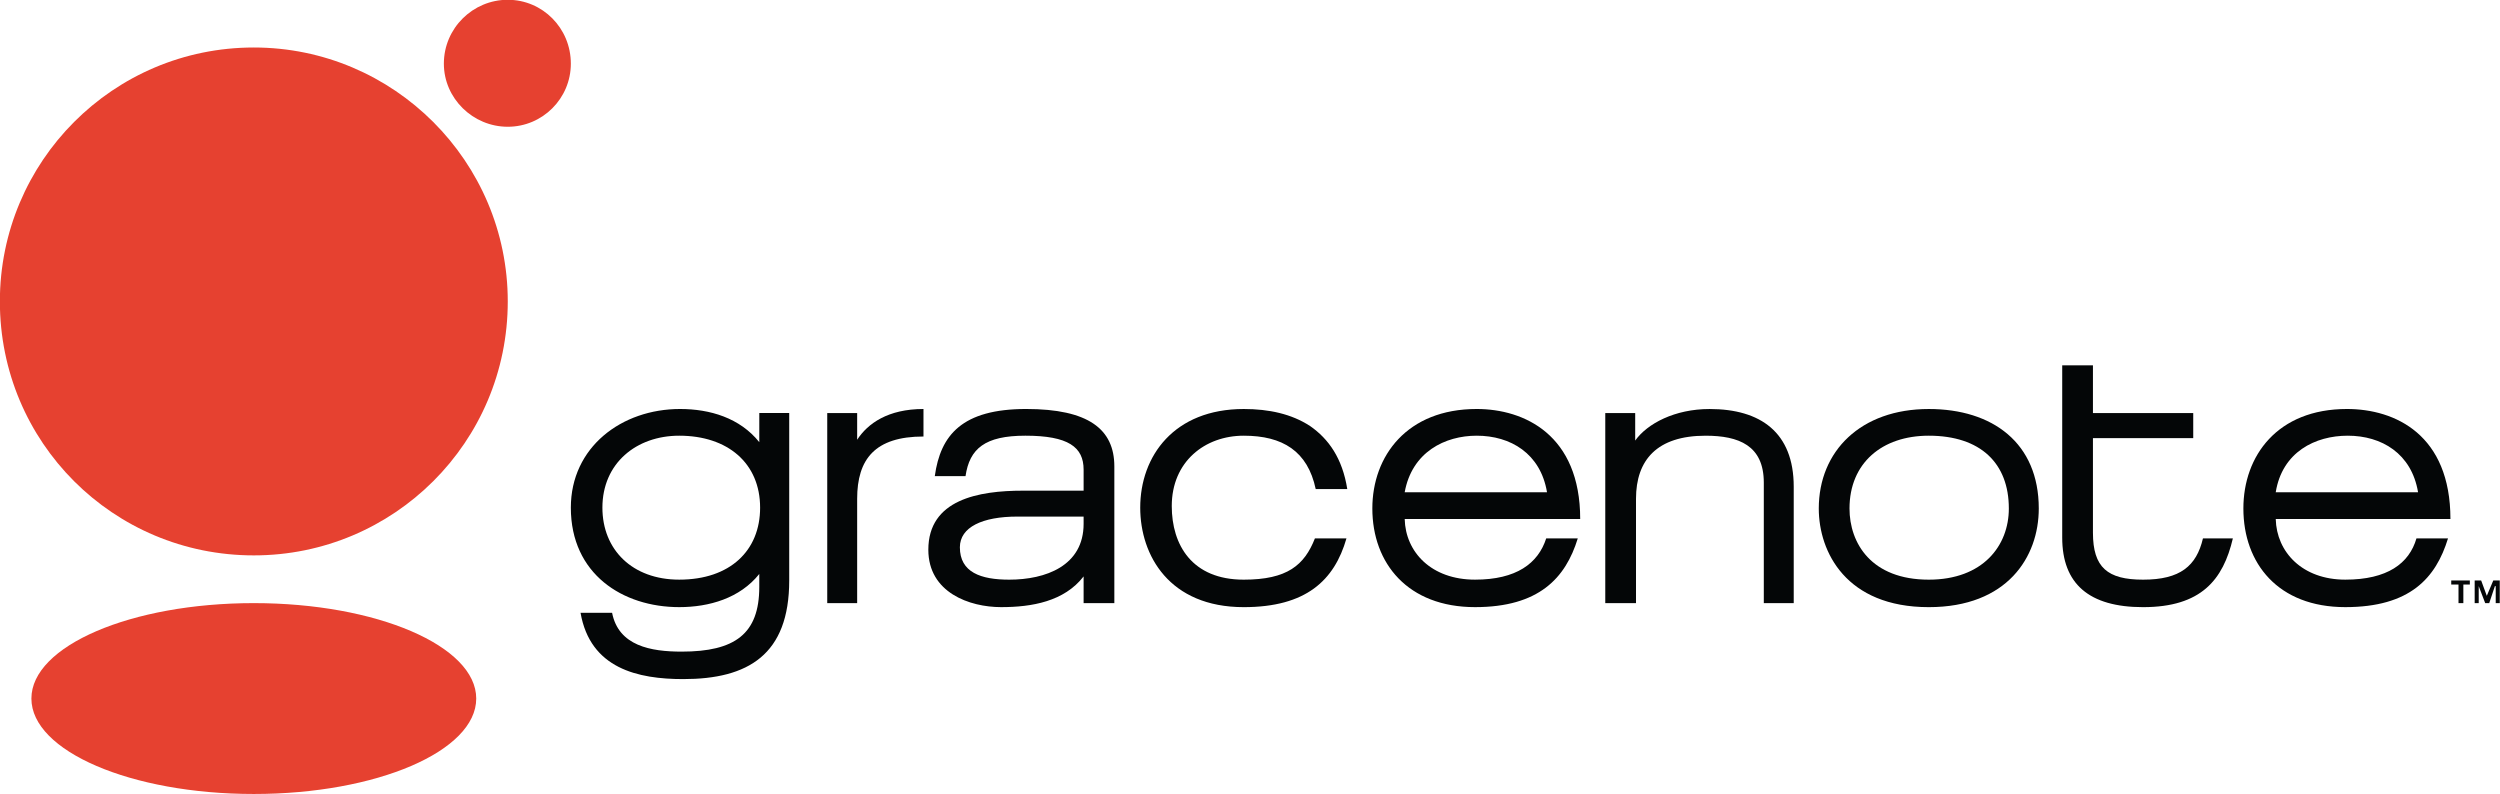 <?xml version="1.0" encoding="UTF-8" standalone="no"?>
<!-- Created with Inkscape (http://www.inkscape.org/) -->

<svg
   xmlns:dc="http://purl.org/dc/elements/1.1/"
   xmlns:cc="http://creativecommons.org/ns#"
   xmlns:rdf="http://www.w3.org/1999/02/22-rdf-syntax-ns#"
   xmlns:svg="http://www.w3.org/2000/svg"
   xmlns="http://www.w3.org/2000/svg"
   xmlns:sodipodi="http://sodipodi.sourceforge.net/DTD/sodipodi-0.dtd"
   xmlns:inkscape="http://www.inkscape.org/namespaces/inkscape"
   width="526.933"
   height="167.405"
   id="svg2"
   version="1.1"
   inkscape:version="0.48.4 r9939"
   sodipodi:docname="New document 1">
  <defs
     id="defs4" />
  <sodipodi:namedview
     id="base"
     pagecolor="#ffffff"
     bordercolor="#666666"
     borderopacity="1.0"
     inkscape:pageopacity="0.0"
     inkscape:pageshadow="2"
     inkscape:zoom="1.4"
     inkscape:cx="329.52276"
     inkscape:cy="28.487559"
     inkscape:document-units="px"
     inkscape:current-layer="layer1"
     showgrid="false"
     fit-margin-top="0"
     fit-margin-left="0"
     fit-margin-right="0"
     fit-margin-bottom="0"
     inkscape:window-width="1366"
     inkscape:window-height="706"
     inkscape:window-x="-8"
     inkscape:window-y="-8"
     inkscape:window-maximized="1" />
  <g
     inkscape:label="Layer 1"
     inkscape:groupmode="layer"
     id="layer1"
     transform="translate(-45.477,-279.159)">
    <g
       id="g3023"
       transform="matrix(2.876,0,0,2.876,-574.938,-775.402)">
	
	<path
   id="path3027"
   d="m 387.778,398.607 c 2.489,0 4.683,1.305 5.156,4.148 h -10.432 c 0.475,-2.962 2.905,-4.148 5.276,-4.148 l 0,0 z m -5.275,6.106 h 12.803 c 0,-6.164 -4.03,-8.063 -7.587,-8.063 -5.098,0 -7.587,3.439 -7.587,7.291 0,4.031 2.549,7.23 7.469,7.23 4.742,0 6.639,-2.133 7.527,-5.037 h -2.312 c -0.533,1.838 -2.134,3.023 -5.216,3.023 -3.141,0.001 -5.037,-2.014 -5.097,-4.444 l 0,0 z"
   clip-rule="evenodd"
   inkscape:connector-curvature="0"
   style="fill:#040607;fill-rule:evenodd" />

	<path
   id="path3029"
   d="m 372.782,411.172 c 4.268,0 5.868,-2.014 6.579,-5.037 h -2.192 c -0.475,2.016 -1.66,3.023 -4.387,3.023 -2.607,0 -3.675,-0.891 -3.675,-3.439 v -6.934 h 7.35 v -1.838 h -7.35 v -3.497 h -2.252 v 12.625 c 0,3.378 1.957,5.097 5.927,5.097 l 0,0 z"
   clip-rule="evenodd"
   inkscape:connector-curvature="0"
   style="fill:#040607;fill-rule:evenodd" />

	<path
   id="path3031"
   d="m 335.56,398.963 v -2.016 h -2.193 v 13.93 h 2.252 v -7.646 c 0,-2.846 1.542,-4.623 5.098,-4.623 2.431,0 4.268,0.711 4.268,3.438 v 8.832 h 2.193 v -8.535 c 0,-3.973 -2.43,-5.691 -6.164,-5.691 -2.55,-0.002 -4.565,1.067 -5.454,2.311 l 0,0 z"
   clip-rule="evenodd"
   inkscape:connector-curvature="0"
   style="fill:#040607;fill-rule:evenodd" />

	<path
   id="path3033"
   d="m 312.146,402.52 h 2.313 c -0.356,-2.252 -1.363,-3.676 -2.728,-4.623 -1.362,-0.889 -3.022,-1.246 -4.859,-1.246 -5.098,0 -7.587,3.439 -7.587,7.232 0,3.496 2.133,7.289 7.587,7.289 4.563,0 6.639,-1.955 7.527,-5.037 h -2.312 c -0.771,1.955 -2.016,3.023 -5.216,3.023 -3.794,0 -5.275,-2.549 -5.275,-5.395 0,-3.26 2.43,-5.156 5.275,-5.156 2.846,0 4.684,1.125 5.275,3.913 l 0,0 z"
   clip-rule="evenodd"
   inkscape:connector-curvature="0"
   style="fill:#040607;fill-rule:evenodd" />

	<path
   id="path3035"
   d="m 278.54,398.904 v -1.957 h -2.193 v 13.93 h 2.193 v -7.646 c 0,-2.904 1.304,-4.564 4.86,-4.564 v -2.016 c -2.608,-0.001 -4.089,1.068 -4.86,2.253 l 0,0 z"
   clip-rule="evenodd"
   inkscape:connector-curvature="0"
   style="fill:#040607;fill-rule:evenodd" />

	<path
   id="path3037"
   d="m 357.075,411.172 c 5.749,0 8.062,-3.674 8.062,-7.23 0,-4.801 -3.379,-7.291 -8.062,-7.291 -4.979,0 -8.061,3.082 -8.061,7.291 10e-4,3.201 2.015,7.23 8.061,7.23 l 0,0 0,0 z m 0,-12.565 c 3.794,0 5.868,2.016 5.868,5.334 0,2.727 -1.896,5.217 -5.868,5.217 -4.208,0 -5.809,-2.668 -5.809,-5.217 10e-4,-3.318 2.372,-5.334 5.809,-5.334 l 0,0 0,0 z"
   clip-rule="evenodd"
   inkscape:connector-curvature="0"
   style="fill:#040607;fill-rule:evenodd" />

	<path
   id="path3039"
   d="m 318.667,404.713 h 12.862 c 0,-6.164 -4.09,-8.063 -7.587,-8.063 -5.098,0 -7.646,3.439 -7.646,7.291 0,4.031 2.608,7.23 7.527,7.23 4.683,0 6.639,-2.133 7.528,-5.037 h -2.313 c -0.592,1.838 -2.192,3.023 -5.216,3.023 -3.199,0.001 -5.095,-2.014 -5.155,-4.444 l 0,0 z m 5.275,-6.106 c 2.489,0 4.683,1.305 5.156,4.148 h -10.432 c 0.534,-2.962 2.965,-4.148 5.276,-4.148 l 0,0 z"
   clip-rule="evenodd"
   inkscape:connector-curvature="0"
   style="fill:#040607;fill-rule:evenodd" />

	<path
   id="path3041"
   d="m 295.136,408.92 v 1.957 h 2.252 v -10.018 c 0,-2.727 -1.896,-4.209 -6.46,-4.209 -4.683,0 -6.283,1.898 -6.698,4.92 h 2.252 c 0.296,-2.016 1.422,-2.963 4.386,-2.963 3.142,0 4.268,0.83 4.268,2.488 v 1.541 h -4.445 c -3.26,0 -6.935,0.652 -6.935,4.328 0,3.141 3.022,4.207 5.334,4.207 2.253,0.001 4.623,-0.413 6.046,-2.251 l 0,0 z m 0,-4.385 v 0.533 c 0,3.082 -2.786,4.09 -5.453,4.09 -2.074,0 -3.615,-0.533 -3.615,-2.371 0,-1.482 1.66,-2.252 4.208,-2.252 h 4.86 l 0,0 z"
   clip-rule="evenodd"
   inkscape:connector-curvature="0"
   style="fill:#040607;fill-rule:evenodd" />

	<path
   id="path3043"
   d="m 271.368,399.082 c -1.422,-1.779 -3.616,-2.432 -5.809,-2.432 -4.268,0 -8.002,2.787 -8.002,7.232 0,4.859 3.794,7.289 7.942,7.289 2.194,0 4.446,-0.65 5.868,-2.43 v 0.949 c 0,3.438 -1.778,4.742 -5.69,4.742 -2.252,0 -4.624,-0.416 -5.097,-2.846 h -2.312 c 0.711,4.09 4.208,4.859 7.528,4.859 4.742,0 7.765,-1.777 7.765,-7.23 v -12.27 h -2.193 v 2.137 l 0,0 z m -5.868,-0.475 c 3.557,0 5.928,2.016 5.928,5.275 0,3.141 -2.193,5.275 -5.928,5.275 -3.438,0 -5.63,-2.193 -5.63,-5.275 -10e-4,-3.259 2.488,-5.275 5.63,-5.275 l 0,0 z"
   clip-rule="evenodd"
   inkscape:connector-curvature="0"
   style="fill:#040607;fill-rule:evenodd" />

	<path
   id="path3045"
   d="m 250.623,417.871 c 0,3.852 -7.291,6.994 -16.3,6.994 -9.009,0 -16.3,-3.143 -16.3,-6.994 0,-3.854 7.291,-6.994 16.3,-6.994 9.009,0 16.3,3.141 16.3,6.994 l 0,0 z"
   clip-rule="evenodd"
   inkscape:connector-curvature="0"
   style="fill:#e64130;fill-rule:evenodd" />

	<path
   id="path3047"
   d="m 252.934,388.768 c 0,10.314 -8.357,18.611 -18.611,18.611 -10.313,0 -18.611,-8.297 -18.611,-18.611 0,-10.254 8.298,-18.611 18.611,-18.611 10.254,0 18.611,8.357 18.611,18.611 l 0,0 z"
   clip-rule="evenodd"
   inkscape:connector-curvature="0"
   style="fill:#e64130;fill-rule:evenodd" />

	<path
   id="path3049"
   d="m 257.557,371.342 c 0,2.549 -2.074,4.624 -4.623,4.624 -2.549,0 -4.683,-2.075 -4.683,-4.624 0,-2.608 2.134,-4.682 4.683,-4.682 2.549,0 4.623,2.074 4.623,4.682 l 0,0 z"
   clip-rule="evenodd"
   inkscape:connector-curvature="0"
   style="fill:#e64130;fill-rule:evenodd" />

	<path
   id="path3051"
   d="m 395.898,409.514 h -0.533 v -0.297 h 1.363 v 0.297 h -0.475 v 1.363 h -0.355 v -1.363 l 0,0 z m 2.727,0.117 h -0.06 l -0.415,1.246 h -0.296 l -0.475,-1.246 0,0 v 1.246 h -0.296 v -1.66 h 0.475 l 0.414,1.127 0.475,-1.127 h 0.474 v 1.66 h -0.296 v -1.246 l 0,0 z"
   clip-rule="evenodd"
   inkscape:connector-curvature="0"
   style="fill:#040607;fill-rule:evenodd" />

</g>
  </g>
</svg>
